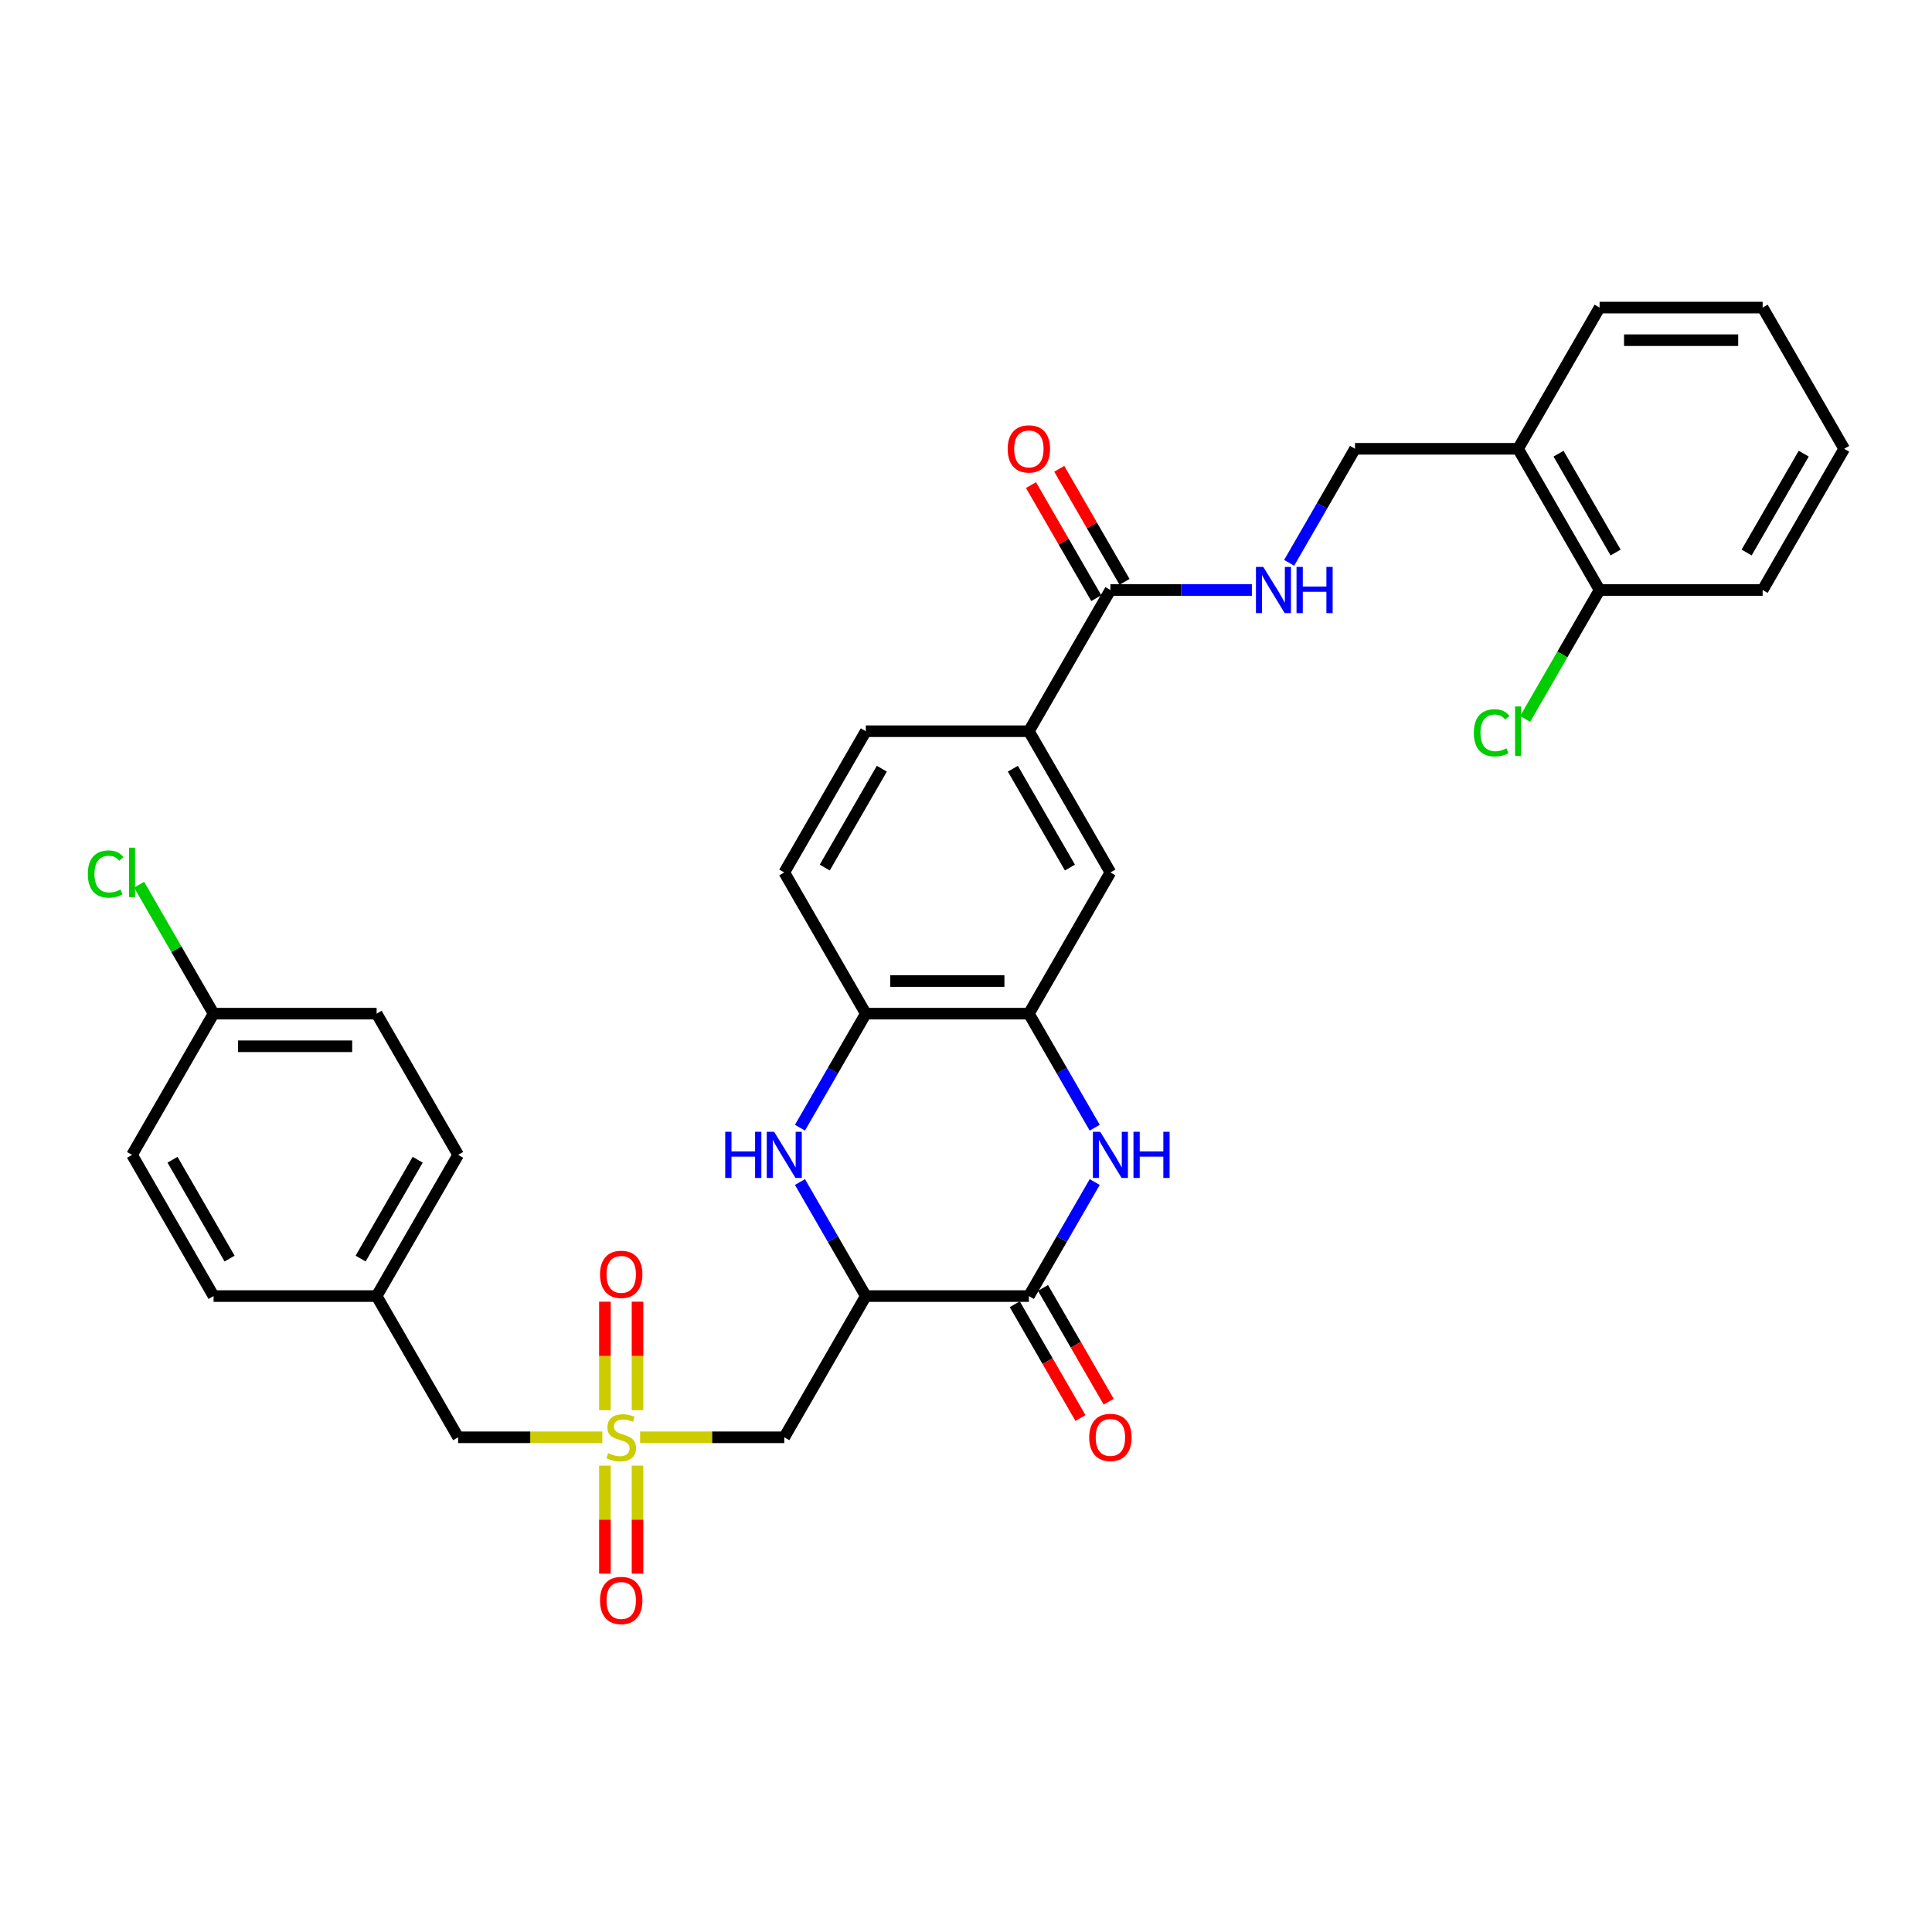 <?xml version='1.0' encoding='iso-8859-1'?>
<svg version='1.1' baseProfile='full'
              xmlns='http://www.w3.org/2000/svg'
                      xmlns:rdkit='http://www.rdkit.org/xml'
                      xmlns:xlink='http://www.w3.org/1999/xlink'
                  xml:space='preserve'
width='1000px' height='1000px' viewBox='0 0 1000 1000'>
<!-- END OF HEADER -->
<rect style='opacity:1.0;fill:#FFFFFF;stroke:none' width='1000' height='1000' x='0' y='0'> </rect>
<path class='bond-4' d='M 331.318,743.942 L 368.631,743.942' style='fill:none;fill-rule:evenodd;stroke:#CCCC00;stroke-width:6px;stroke-linecap:butt;stroke-linejoin:miter;stroke-opacity:1' />
<path class='bond-4' d='M 368.631,743.942 L 405.944,743.942' style='fill:none;fill-rule:evenodd;stroke:#000000;stroke-width:6px;stroke-linecap:butt;stroke-linejoin:miter;stroke-opacity:1' />
<path class='bond-11' d='M 329.984,729.915 L 329.984,701.837' style='fill:none;fill-rule:evenodd;stroke:#CCCC00;stroke-width:6px;stroke-linecap:butt;stroke-linejoin:miter;stroke-opacity:1' />
<path class='bond-11' d='M 329.984,701.837 L 329.984,673.759' style='fill:none;fill-rule:evenodd;stroke:#FF0000;stroke-width:6px;stroke-linecap:butt;stroke-linejoin:miter;stroke-opacity:1' />
<path class='bond-11' d='M 313.104,729.915 L 313.104,701.837' style='fill:none;fill-rule:evenodd;stroke:#CCCC00;stroke-width:6px;stroke-linecap:butt;stroke-linejoin:miter;stroke-opacity:1' />
<path class='bond-11' d='M 313.104,701.837 L 313.104,673.759' style='fill:none;fill-rule:evenodd;stroke:#FF0000;stroke-width:6px;stroke-linecap:butt;stroke-linejoin:miter;stroke-opacity:1' />
<path class='bond-12' d='M 313.104,758.611 L 313.104,786.562' style='fill:none;fill-rule:evenodd;stroke:#CCCC00;stroke-width:6px;stroke-linecap:butt;stroke-linejoin:miter;stroke-opacity:1' />
<path class='bond-12' d='M 313.104,786.562 L 313.104,814.513' style='fill:none;fill-rule:evenodd;stroke:#FF0000;stroke-width:6px;stroke-linecap:butt;stroke-linejoin:miter;stroke-opacity:1' />
<path class='bond-12' d='M 329.984,758.611 L 329.984,786.562' style='fill:none;fill-rule:evenodd;stroke:#CCCC00;stroke-width:6px;stroke-linecap:butt;stroke-linejoin:miter;stroke-opacity:1' />
<path class='bond-12' d='M 329.984,786.562 L 329.984,814.513' style='fill:none;fill-rule:evenodd;stroke:#FF0000;stroke-width:6px;stroke-linecap:butt;stroke-linejoin:miter;stroke-opacity:1' />
<path class='bond-15' d='M 311.771,743.942 L 274.457,743.942' style='fill:none;fill-rule:evenodd;stroke:#CCCC00;stroke-width:6px;stroke-linecap:butt;stroke-linejoin:miter;stroke-opacity:1' />
<path class='bond-15' d='M 274.457,743.942 L 237.144,743.942' style='fill:none;fill-rule:evenodd;stroke:#000000;stroke-width:6px;stroke-linecap:butt;stroke-linejoin:miter;stroke-opacity:1' />
<path class='bond-0' d='M 448.145,670.849 L 405.944,743.942' style='fill:none;fill-rule:evenodd;stroke:#000000;stroke-width:6px;stroke-linecap:butt;stroke-linejoin:miter;stroke-opacity:1' />
<path class='bond-1' d='M 448.145,670.849 L 532.545,670.849' style='fill:none;fill-rule:evenodd;stroke:#000000;stroke-width:6px;stroke-linecap:butt;stroke-linejoin:miter;stroke-opacity:1' />
<path class='bond-3' d='M 448.145,670.849 L 431.104,641.333' style='fill:none;fill-rule:evenodd;stroke:#000000;stroke-width:6px;stroke-linecap:butt;stroke-linejoin:miter;stroke-opacity:1' />
<path class='bond-3' d='M 431.104,641.333 L 414.063,611.818' style='fill:none;fill-rule:evenodd;stroke:#0000FF;stroke-width:6px;stroke-linecap:butt;stroke-linejoin:miter;stroke-opacity:1' />
<path class='bond-2' d='M 532.545,670.849 L 549.586,641.333' style='fill:none;fill-rule:evenodd;stroke:#000000;stroke-width:6px;stroke-linecap:butt;stroke-linejoin:miter;stroke-opacity:1' />
<path class='bond-2' d='M 549.586,641.333 L 566.627,611.818' style='fill:none;fill-rule:evenodd;stroke:#0000FF;stroke-width:6px;stroke-linecap:butt;stroke-linejoin:miter;stroke-opacity:1' />
<path class='bond-14' d='M 525.235,675.069 L 542.237,704.518' style='fill:none;fill-rule:evenodd;stroke:#000000;stroke-width:6px;stroke-linecap:butt;stroke-linejoin:miter;stroke-opacity:1' />
<path class='bond-14' d='M 542.237,704.518 L 559.239,733.966' style='fill:none;fill-rule:evenodd;stroke:#FF0000;stroke-width:6px;stroke-linecap:butt;stroke-linejoin:miter;stroke-opacity:1' />
<path class='bond-14' d='M 539.854,666.629 L 556.856,696.077' style='fill:none;fill-rule:evenodd;stroke:#000000;stroke-width:6px;stroke-linecap:butt;stroke-linejoin:miter;stroke-opacity:1' />
<path class='bond-14' d='M 556.856,696.077 L 573.858,725.526' style='fill:none;fill-rule:evenodd;stroke:#FF0000;stroke-width:6px;stroke-linecap:butt;stroke-linejoin:miter;stroke-opacity:1' />
<path class='bond-34' d='M 566.627,583.695 L 549.586,554.18' style='fill:none;fill-rule:evenodd;stroke:#0000FF;stroke-width:6px;stroke-linecap:butt;stroke-linejoin:miter;stroke-opacity:1' />
<path class='bond-34' d='M 549.586,554.18 L 532.545,524.664' style='fill:none;fill-rule:evenodd;stroke:#000000;stroke-width:6px;stroke-linecap:butt;stroke-linejoin:miter;stroke-opacity:1' />
<path class='bond-6' d='M 414.063,583.695 L 431.104,554.18' style='fill:none;fill-rule:evenodd;stroke:#0000FF;stroke-width:6px;stroke-linecap:butt;stroke-linejoin:miter;stroke-opacity:1' />
<path class='bond-6' d='M 431.104,554.18 L 448.145,524.664' style='fill:none;fill-rule:evenodd;stroke:#000000;stroke-width:6px;stroke-linecap:butt;stroke-linejoin:miter;stroke-opacity:1' />
<path class='bond-5' d='M 532.545,524.664 L 448.145,524.664' style='fill:none;fill-rule:evenodd;stroke:#000000;stroke-width:6px;stroke-linecap:butt;stroke-linejoin:miter;stroke-opacity:1' />
<path class='bond-5' d='M 519.885,507.784 L 460.805,507.784' style='fill:none;fill-rule:evenodd;stroke:#000000;stroke-width:6px;stroke-linecap:butt;stroke-linejoin:miter;stroke-opacity:1' />
<path class='bond-9' d='M 532.545,524.664 L 574.745,451.571' style='fill:none;fill-rule:evenodd;stroke:#000000;stroke-width:6px;stroke-linecap:butt;stroke-linejoin:miter;stroke-opacity:1' />
<path class='bond-19' d='M 448.145,524.664 L 405.944,451.571' style='fill:none;fill-rule:evenodd;stroke:#000000;stroke-width:6px;stroke-linecap:butt;stroke-linejoin:miter;stroke-opacity:1' />
<path class='bond-7' d='M 574.745,305.386 L 532.545,378.479' style='fill:none;fill-rule:evenodd;stroke:#000000;stroke-width:6px;stroke-linecap:butt;stroke-linejoin:miter;stroke-opacity:1' />
<path class='bond-10' d='M 574.745,305.386 L 611.358,305.386' style='fill:none;fill-rule:evenodd;stroke:#000000;stroke-width:6px;stroke-linecap:butt;stroke-linejoin:miter;stroke-opacity:1' />
<path class='bond-10' d='M 611.358,305.386 L 647.97,305.386' style='fill:none;fill-rule:evenodd;stroke:#0000FF;stroke-width:6px;stroke-linecap:butt;stroke-linejoin:miter;stroke-opacity:1' />
<path class='bond-17' d='M 582.054,301.166 L 565.159,271.903' style='fill:none;fill-rule:evenodd;stroke:#000000;stroke-width:6px;stroke-linecap:butt;stroke-linejoin:miter;stroke-opacity:1' />
<path class='bond-17' d='M 565.159,271.903 L 548.264,242.641' style='fill:none;fill-rule:evenodd;stroke:#FF0000;stroke-width:6px;stroke-linecap:butt;stroke-linejoin:miter;stroke-opacity:1' />
<path class='bond-17' d='M 567.436,309.606 L 550.541,280.343' style='fill:none;fill-rule:evenodd;stroke:#000000;stroke-width:6px;stroke-linecap:butt;stroke-linejoin:miter;stroke-opacity:1' />
<path class='bond-17' d='M 550.541,280.343 L 533.646,251.081' style='fill:none;fill-rule:evenodd;stroke:#FF0000;stroke-width:6px;stroke-linecap:butt;stroke-linejoin:miter;stroke-opacity:1' />
<path class='bond-8' d='M 532.545,378.479 L 448.145,378.479' style='fill:none;fill-rule:evenodd;stroke:#000000;stroke-width:6px;stroke-linecap:butt;stroke-linejoin:miter;stroke-opacity:1' />
<path class='bond-35' d='M 532.545,378.479 L 574.745,451.571' style='fill:none;fill-rule:evenodd;stroke:#000000;stroke-width:6px;stroke-linecap:butt;stroke-linejoin:miter;stroke-opacity:1' />
<path class='bond-35' d='M 524.256,397.882 L 553.796,449.047' style='fill:none;fill-rule:evenodd;stroke:#000000;stroke-width:6px;stroke-linecap:butt;stroke-linejoin:miter;stroke-opacity:1' />
<path class='bond-16' d='M 667.263,291.325 L 684.304,261.809' style='fill:none;fill-rule:evenodd;stroke:#0000FF;stroke-width:6px;stroke-linecap:butt;stroke-linejoin:miter;stroke-opacity:1' />
<path class='bond-16' d='M 684.304,261.809 L 701.345,232.293' style='fill:none;fill-rule:evenodd;stroke:#000000;stroke-width:6px;stroke-linecap:butt;stroke-linejoin:miter;stroke-opacity:1' />
<path class='bond-13' d='M 785.745,232.293 L 701.345,232.293' style='fill:none;fill-rule:evenodd;stroke:#000000;stroke-width:6px;stroke-linecap:butt;stroke-linejoin:miter;stroke-opacity:1' />
<path class='bond-18' d='M 785.745,232.293 L 827.945,305.386' style='fill:none;fill-rule:evenodd;stroke:#000000;stroke-width:6px;stroke-linecap:butt;stroke-linejoin:miter;stroke-opacity:1' />
<path class='bond-18' d='M 806.694,234.817 L 836.234,285.982' style='fill:none;fill-rule:evenodd;stroke:#000000;stroke-width:6px;stroke-linecap:butt;stroke-linejoin:miter;stroke-opacity:1' />
<path class='bond-29' d='M 785.745,232.293 L 827.945,159.2' style='fill:none;fill-rule:evenodd;stroke:#000000;stroke-width:6px;stroke-linecap:butt;stroke-linejoin:miter;stroke-opacity:1' />
<path class='bond-21' d='M 237.144,743.942 L 194.944,670.849' style='fill:none;fill-rule:evenodd;stroke:#000000;stroke-width:6px;stroke-linecap:butt;stroke-linejoin:miter;stroke-opacity:1' />
<path class='bond-23' d='M 827.945,305.386 L 808.677,338.76' style='fill:none;fill-rule:evenodd;stroke:#000000;stroke-width:6px;stroke-linecap:butt;stroke-linejoin:miter;stroke-opacity:1' />
<path class='bond-23' d='M 808.677,338.76 L 789.408,372.134' style='fill:none;fill-rule:evenodd;stroke:#00CC00;stroke-width:6px;stroke-linecap:butt;stroke-linejoin:miter;stroke-opacity:1' />
<path class='bond-30' d='M 827.945,305.386 L 912.345,305.386' style='fill:none;fill-rule:evenodd;stroke:#000000;stroke-width:6px;stroke-linecap:butt;stroke-linejoin:miter;stroke-opacity:1' />
<path class='bond-20' d='M 405.944,451.571 L 448.145,378.479' style='fill:none;fill-rule:evenodd;stroke:#000000;stroke-width:6px;stroke-linecap:butt;stroke-linejoin:miter;stroke-opacity:1' />
<path class='bond-20' d='M 426.893,449.047 L 456.433,397.882' style='fill:none;fill-rule:evenodd;stroke:#000000;stroke-width:6px;stroke-linecap:butt;stroke-linejoin:miter;stroke-opacity:1' />
<path class='bond-27' d='M 194.944,670.849 L 110.544,670.849' style='fill:none;fill-rule:evenodd;stroke:#000000;stroke-width:6px;stroke-linecap:butt;stroke-linejoin:miter;stroke-opacity:1' />
<path class='bond-28' d='M 194.944,670.849 L 237.144,597.757' style='fill:none;fill-rule:evenodd;stroke:#000000;stroke-width:6px;stroke-linecap:butt;stroke-linejoin:miter;stroke-opacity:1' />
<path class='bond-28' d='M 186.656,651.445 L 216.196,600.28' style='fill:none;fill-rule:evenodd;stroke:#000000;stroke-width:6px;stroke-linecap:butt;stroke-linejoin:miter;stroke-opacity:1' />
<path class='bond-22' d='M 110.544,524.664 L 194.944,524.664' style='fill:none;fill-rule:evenodd;stroke:#000000;stroke-width:6px;stroke-linecap:butt;stroke-linejoin:miter;stroke-opacity:1' />
<path class='bond-22' d='M 123.204,541.544 L 182.284,541.544' style='fill:none;fill-rule:evenodd;stroke:#000000;stroke-width:6px;stroke-linecap:butt;stroke-linejoin:miter;stroke-opacity:1' />
<path class='bond-24' d='M 110.544,524.664 L 91.275,491.29' style='fill:none;fill-rule:evenodd;stroke:#000000;stroke-width:6px;stroke-linecap:butt;stroke-linejoin:miter;stroke-opacity:1' />
<path class='bond-24' d='M 91.275,491.29 L 72.007,457.916' style='fill:none;fill-rule:evenodd;stroke:#00CC00;stroke-width:6px;stroke-linecap:butt;stroke-linejoin:miter;stroke-opacity:1' />
<path class='bond-33' d='M 110.544,524.664 L 68.344,597.757' style='fill:none;fill-rule:evenodd;stroke:#000000;stroke-width:6px;stroke-linecap:butt;stroke-linejoin:miter;stroke-opacity:1' />
<path class='bond-25' d='M 68.344,597.757 L 110.544,670.849' style='fill:none;fill-rule:evenodd;stroke:#000000;stroke-width:6px;stroke-linecap:butt;stroke-linejoin:miter;stroke-opacity:1' />
<path class='bond-25' d='M 89.292,600.28 L 118.832,651.445' style='fill:none;fill-rule:evenodd;stroke:#000000;stroke-width:6px;stroke-linecap:butt;stroke-linejoin:miter;stroke-opacity:1' />
<path class='bond-26' d='M 194.944,524.664 L 237.144,597.757' style='fill:none;fill-rule:evenodd;stroke:#000000;stroke-width:6px;stroke-linecap:butt;stroke-linejoin:miter;stroke-opacity:1' />
<path class='bond-31' d='M 827.945,159.2 L 912.345,159.2' style='fill:none;fill-rule:evenodd;stroke:#000000;stroke-width:6px;stroke-linecap:butt;stroke-linejoin:miter;stroke-opacity:1' />
<path class='bond-31' d='M 840.605,176.081 L 899.685,176.081' style='fill:none;fill-rule:evenodd;stroke:#000000;stroke-width:6px;stroke-linecap:butt;stroke-linejoin:miter;stroke-opacity:1' />
<path class='bond-36' d='M 912.345,305.386 L 954.545,232.293' style='fill:none;fill-rule:evenodd;stroke:#000000;stroke-width:6px;stroke-linecap:butt;stroke-linejoin:miter;stroke-opacity:1' />
<path class='bond-36' d='M 904.057,285.982 L 933.597,234.817' style='fill:none;fill-rule:evenodd;stroke:#000000;stroke-width:6px;stroke-linecap:butt;stroke-linejoin:miter;stroke-opacity:1' />
<path class='bond-32' d='M 912.345,159.2 L 954.545,232.293' style='fill:none;fill-rule:evenodd;stroke:#000000;stroke-width:6px;stroke-linecap:butt;stroke-linejoin:miter;stroke-opacity:1' />
<path  class='atom-0' d='M 314.792 752.146
Q 315.062 752.247, 316.176 752.72
Q 317.291 753.192, 318.506 753.496
Q 319.755 753.766, 320.97 753.766
Q 323.232 753.766, 324.549 752.686
Q 325.866 751.572, 325.866 749.647
Q 325.866 748.331, 325.19 747.52
Q 324.549 746.71, 323.536 746.271
Q 322.523 745.832, 320.835 745.326
Q 318.708 744.685, 317.426 744.077
Q 316.176 743.469, 315.265 742.186
Q 314.387 740.903, 314.387 738.743
Q 314.387 735.738, 316.413 733.881
Q 318.472 732.025, 322.523 732.025
Q 325.292 732.025, 328.431 733.341
L 327.655 735.941
Q 324.785 734.759, 322.625 734.759
Q 320.295 734.759, 319.012 735.738
Q 317.729 736.683, 317.763 738.338
Q 317.763 739.621, 318.405 740.397
Q 319.08 741.174, 320.025 741.612
Q 321.004 742.051, 322.625 742.558
Q 324.785 743.233, 326.068 743.908
Q 327.351 744.583, 328.263 745.967
Q 329.208 747.318, 329.208 749.647
Q 329.208 752.956, 326.98 754.745
Q 324.785 756.501, 321.105 756.501
Q 318.979 756.501, 317.358 756.028
Q 315.771 755.589, 313.881 754.813
L 314.792 752.146
' fill='#CCCC00'/>
<path  class='atom-3' d='M 569.461 585.805
L 577.294 598.466
Q 578.07 599.715, 579.319 601.977
Q 580.568 604.238, 580.636 604.374
L 580.636 585.805
L 583.809 585.805
L 583.809 609.708
L 580.535 609.708
L 572.128 595.866
Q 571.149 594.245, 570.103 592.389
Q 569.09 590.532, 568.786 589.958
L 568.786 609.708
L 565.68 609.708
L 565.68 585.805
L 569.461 585.805
' fill='#0000FF'/>
<path  class='atom-3' d='M 586.679 585.805
L 589.92 585.805
L 589.92 595.967
L 602.141 595.967
L 602.141 585.805
L 605.382 585.805
L 605.382 609.708
L 602.141 609.708
L 602.141 598.668
L 589.92 598.668
L 589.92 609.708
L 586.679 609.708
L 586.679 585.805
' fill='#0000FF'/>
<path  class='atom-4' d='M 375.375 585.805
L 378.616 585.805
L 378.616 595.967
L 390.837 595.967
L 390.837 585.805
L 394.078 585.805
L 394.078 609.708
L 390.837 609.708
L 390.837 598.668
L 378.616 598.668
L 378.616 609.708
L 375.375 609.708
L 375.375 585.805
' fill='#0000FF'/>
<path  class='atom-4' d='M 400.661 585.805
L 408.493 598.466
Q 409.27 599.715, 410.519 601.977
Q 411.768 604.238, 411.836 604.374
L 411.836 585.805
L 415.009 585.805
L 415.009 609.708
L 411.734 609.708
L 403.328 595.866
Q 402.349 594.245, 401.302 592.389
Q 400.29 590.532, 399.986 589.958
L 399.986 609.708
L 396.88 609.708
L 396.88 585.805
L 400.661 585.805
' fill='#0000FF'/>
<path  class='atom-11' d='M 653.861 293.435
L 661.694 306.095
Q 662.47 307.344, 663.719 309.606
Q 664.969 311.868, 665.036 312.003
L 665.036 293.435
L 668.21 293.435
L 668.21 317.337
L 664.935 317.337
L 656.529 303.495
Q 655.549 301.875, 654.503 300.018
Q 653.49 298.161, 653.186 297.587
L 653.186 317.337
L 650.08 317.337
L 650.08 293.435
L 653.861 293.435
' fill='#0000FF'/>
<path  class='atom-11' d='M 671.079 293.435
L 674.32 293.435
L 674.32 303.597
L 686.541 303.597
L 686.541 293.435
L 689.782 293.435
L 689.782 317.337
L 686.541 317.337
L 686.541 306.297
L 674.32 306.297
L 674.32 317.337
L 671.079 317.337
L 671.079 293.435
' fill='#0000FF'/>
<path  class='atom-12' d='M 310.572 659.609
Q 310.572 653.87, 313.408 650.663
Q 316.244 647.456, 321.544 647.456
Q 326.845 647.456, 329.68 650.663
Q 332.516 653.87, 332.516 659.609
Q 332.516 665.416, 329.647 668.724
Q 326.777 671.999, 321.544 671.999
Q 316.278 671.999, 313.408 668.724
Q 310.572 665.45, 310.572 659.609
M 321.544 669.298
Q 325.19 669.298, 327.148 666.868
Q 329.14 664.403, 329.14 659.609
Q 329.14 654.917, 327.148 652.553
Q 325.19 650.156, 321.544 650.156
Q 317.898 650.156, 315.906 652.52
Q 313.948 654.883, 313.948 659.609
Q 313.948 664.437, 315.906 666.868
Q 317.898 669.298, 321.544 669.298
' fill='#FF0000'/>
<path  class='atom-13' d='M 310.572 828.41
Q 310.572 822.67, 313.408 819.463
Q 316.244 816.256, 321.544 816.256
Q 326.845 816.256, 329.68 819.463
Q 332.516 822.67, 332.516 828.41
Q 332.516 834.216, 329.647 837.525
Q 326.777 840.8, 321.544 840.8
Q 316.278 840.8, 313.408 837.525
Q 310.572 834.25, 310.572 828.41
M 321.544 838.099
Q 325.19 838.099, 327.148 835.668
Q 329.14 833.203, 329.14 828.41
Q 329.14 823.717, 327.148 821.354
Q 325.19 818.957, 321.544 818.957
Q 317.898 818.957, 315.906 821.32
Q 313.948 823.683, 313.948 828.41
Q 313.948 833.237, 315.906 835.668
Q 317.898 838.099, 321.544 838.099
' fill='#FF0000'/>
<path  class='atom-15' d='M 563.773 744.009
Q 563.773 738.27, 566.609 735.063
Q 569.444 731.856, 574.745 731.856
Q 580.045 731.856, 582.881 735.063
Q 585.717 738.27, 585.717 744.009
Q 585.717 749.816, 582.847 753.125
Q 579.978 756.399, 574.745 756.399
Q 569.478 756.399, 566.609 753.125
Q 563.773 749.85, 563.773 744.009
M 574.745 753.699
Q 578.391 753.699, 580.349 751.268
Q 582.341 748.803, 582.341 744.009
Q 582.341 739.317, 580.349 736.954
Q 578.391 734.557, 574.745 734.557
Q 571.099 734.557, 569.107 736.92
Q 567.149 739.283, 567.149 744.009
Q 567.149 748.837, 569.107 751.268
Q 571.099 753.699, 574.745 753.699
' fill='#FF0000'/>
<path  class='atom-18' d='M 521.573 232.361
Q 521.573 226.621, 524.409 223.414
Q 527.244 220.207, 532.545 220.207
Q 537.845 220.207, 540.681 223.414
Q 543.517 226.621, 543.517 232.361
Q 543.517 238.167, 540.647 241.476
Q 537.778 244.751, 532.545 244.751
Q 527.278 244.751, 524.409 241.476
Q 521.573 238.201, 521.573 232.361
M 532.545 242.05
Q 536.191 242.05, 538.149 239.619
Q 540.141 237.155, 540.141 232.361
Q 540.141 227.668, 538.149 225.305
Q 536.191 222.908, 532.545 222.908
Q 528.899 222.908, 526.907 225.271
Q 524.949 227.634, 524.949 232.361
Q 524.949 237.188, 526.907 239.619
Q 528.899 242.05, 532.545 242.05
' fill='#FF0000'/>
<path  class='atom-24' d='M 762.856 379.306
Q 762.856 373.364, 765.624 370.258
Q 768.426 367.118, 773.727 367.118
Q 778.656 367.118, 781.289 370.596
L 779.061 372.419
Q 777.136 369.887, 773.727 369.887
Q 770.114 369.887, 768.19 372.317
Q 766.299 374.714, 766.299 379.306
Q 766.299 384.032, 768.257 386.463
Q 770.249 388.893, 774.098 388.893
Q 776.731 388.893, 779.803 387.307
L 780.749 389.839
Q 779.5 390.649, 777.609 391.122
Q 775.718 391.594, 773.625 391.594
Q 768.426 391.594, 765.624 388.421
Q 762.856 385.247, 762.856 379.306
' fill='#00CC00'/>
<path  class='atom-24' d='M 784.192 365.667
L 787.298 365.667
L 787.298 391.29
L 784.192 391.29
L 784.192 365.667
' fill='#00CC00'/>
<path  class='atom-25' d='M 45.455 452.398
Q 45.455 446.457, 48.223 443.351
Q 51.025 440.211, 56.325 440.211
Q 61.254 440.211, 63.888 443.688
L 61.659 445.511
Q 59.735 442.979, 56.325 442.979
Q 52.713 442.979, 50.789 445.41
Q 48.898 447.807, 48.898 452.398
Q 48.898 457.125, 50.856 459.555
Q 52.848 461.986, 56.697 461.986
Q 59.33 461.986, 62.402 460.399
L 63.347 462.931
Q 62.098 463.742, 60.208 464.214
Q 58.317 464.687, 56.224 464.687
Q 51.025 464.687, 48.223 461.514
Q 45.455 458.34, 45.455 452.398
' fill='#00CC00'/>
<path  class='atom-25' d='M 66.791 438.759
L 69.897 438.759
L 69.897 464.383
L 66.791 464.383
L 66.791 438.759
' fill='#00CC00'/>
</svg>
